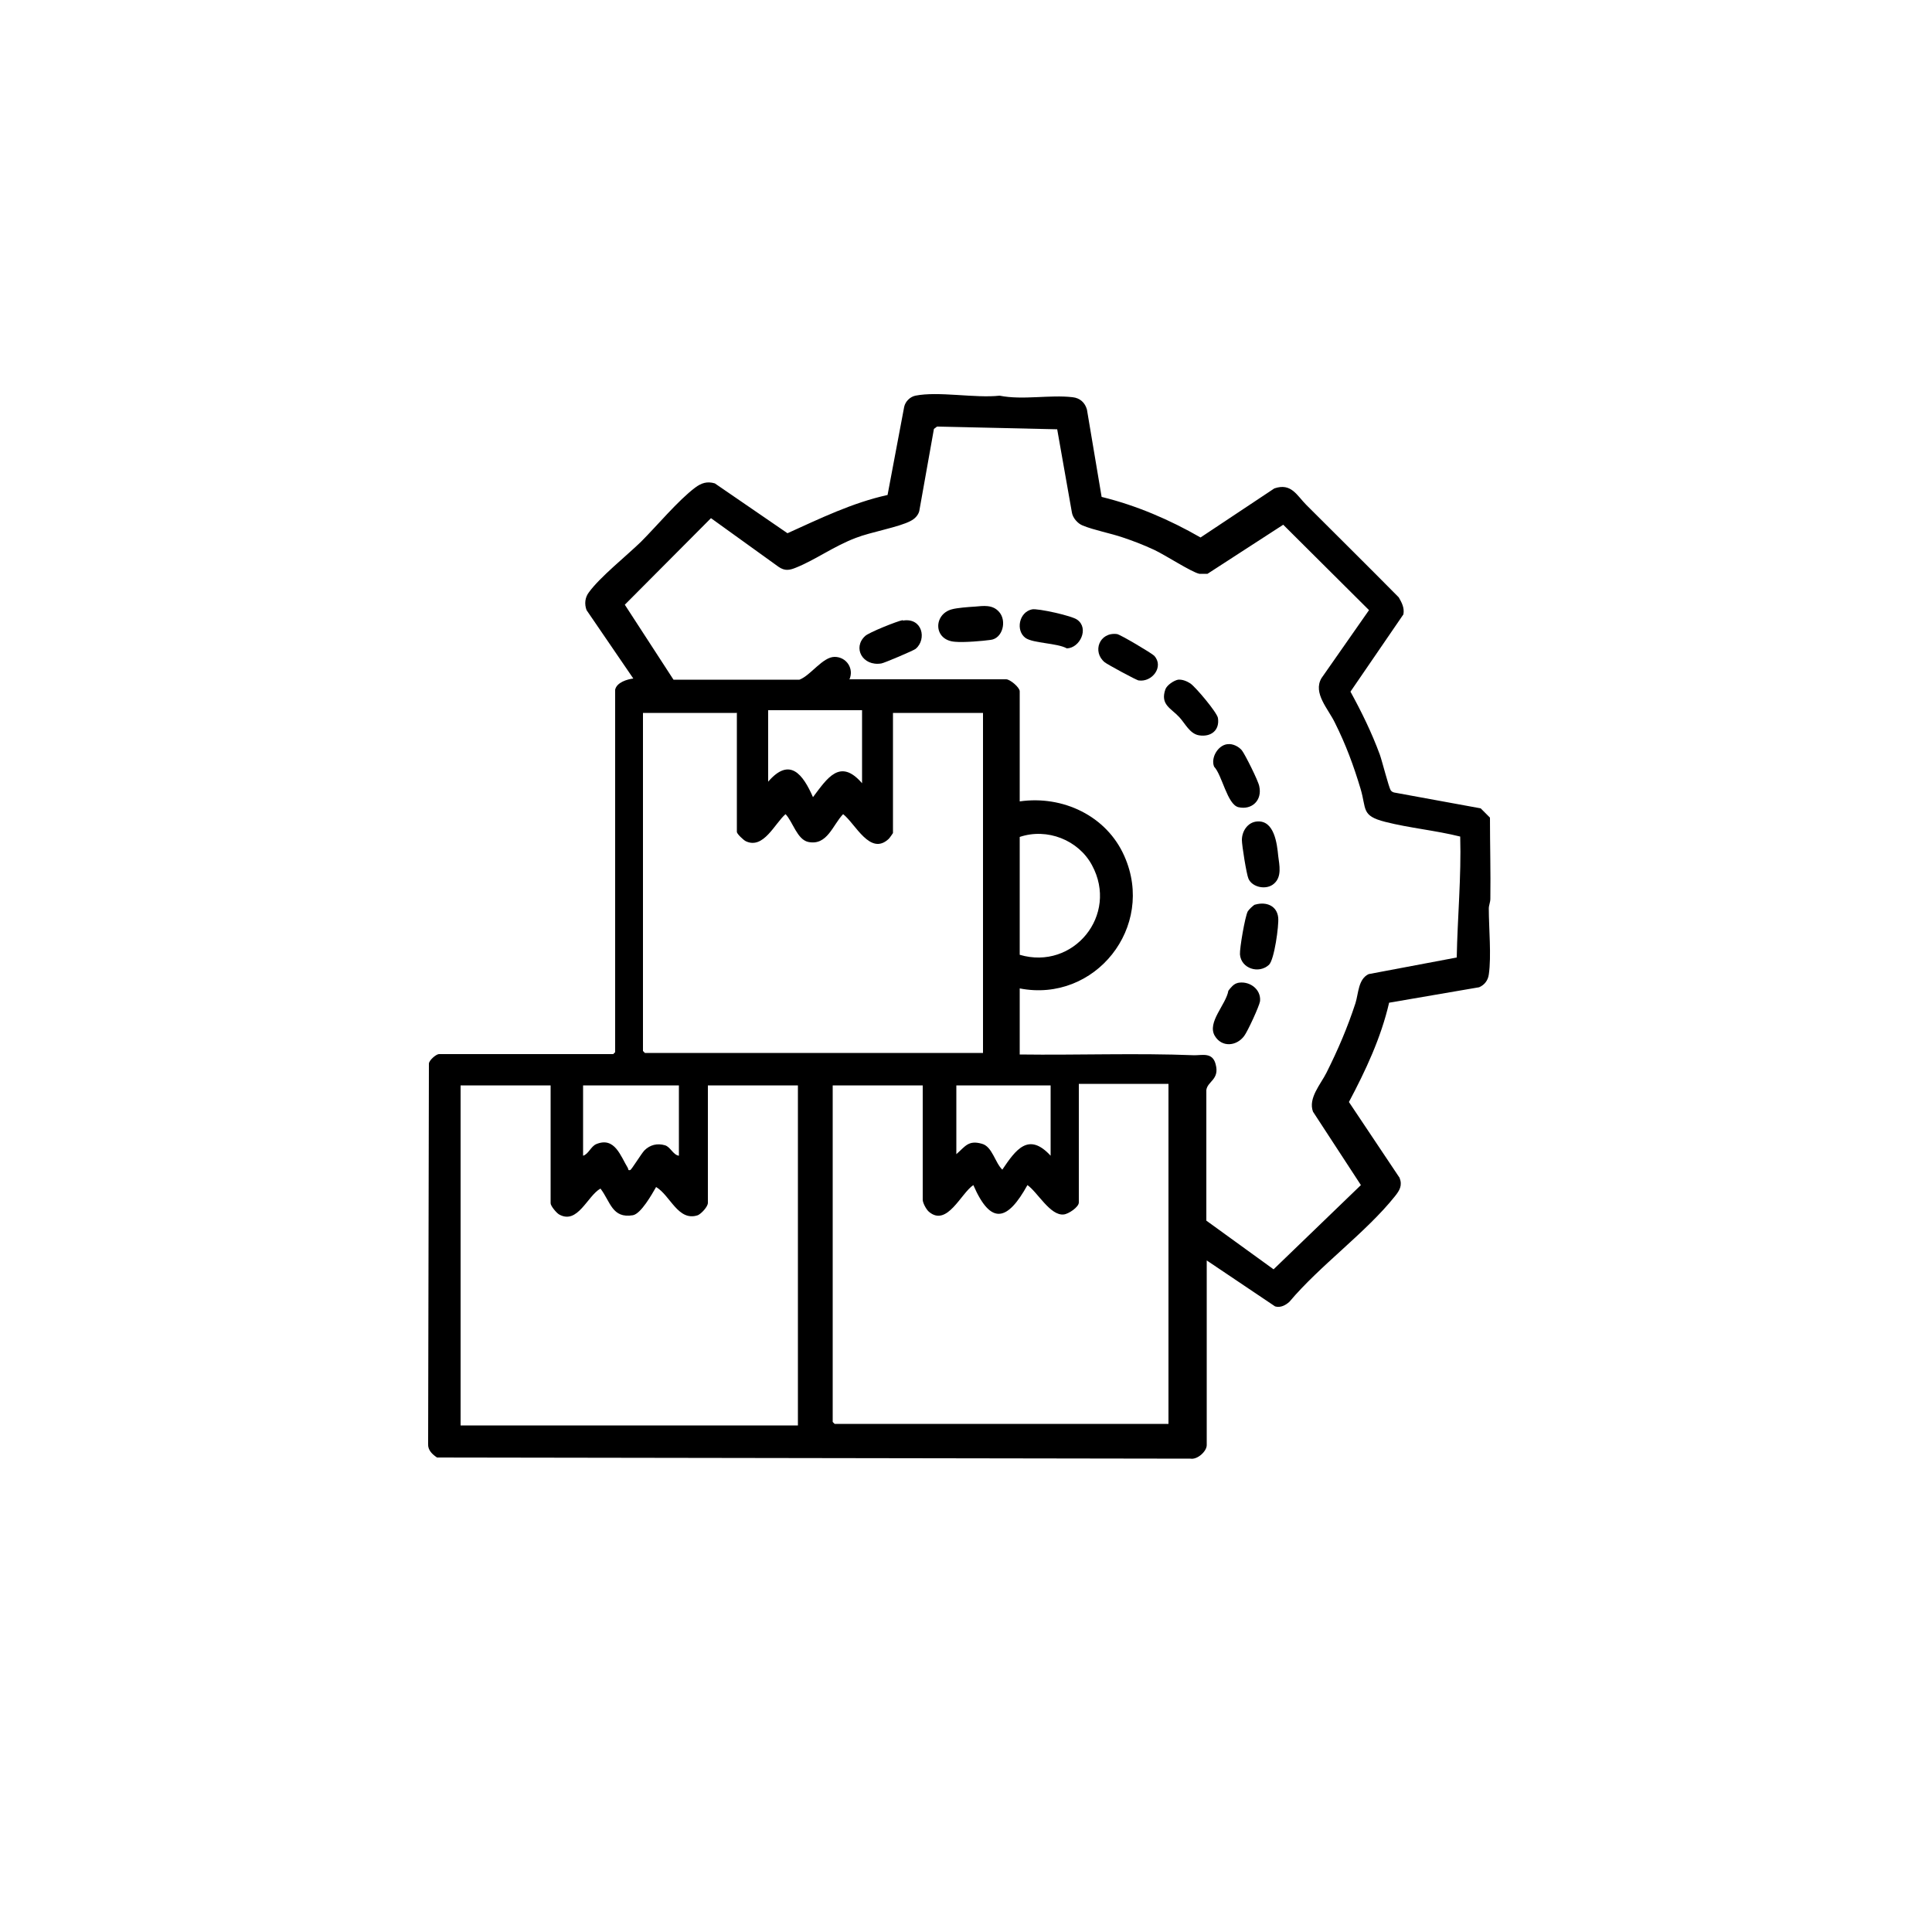 <?xml version="1.0" encoding="UTF-8"?>
<svg id="_图层_2" data-name="图层 2" xmlns="http://www.w3.org/2000/svg" viewBox="0 0 50 50">
  <defs>
    <style>
      .cls-1 {
        opacity: 0;
      }
    </style>
  </defs>
  <g id="_图层_1-2" data-name="图层 1">
    <circle class="cls-1" cx="25" cy="25" r="25"/>
    <g>
      <path d="M15.92,17.85c.04-.19.31-.27.47-.29l-1.21-1.77c-.06-.16-.04-.33.06-.46.28-.39.98-.95,1.35-1.31.41-.41.96-1.07,1.4-1.4.16-.12.31-.17.51-.11l1.88,1.29c.84-.38,1.68-.79,2.59-.99l.43-2.28c.03-.14.15-.26.29-.29.6-.12,1.54.07,2.18,0,.6.12,1.3-.03,1.89.04.19.02.32.14.37.32l.38,2.26c.9.22,1.76.59,2.56,1.05l1.91-1.27c.44-.15.58.18.83.43.8.8,1.6,1.59,2.39,2.39.08.14.15.27.12.44l-1.37,2c.29.53.55,1.06.76,1.63.06.17.23.84.28.92.02.03.05.05.09.06l2.24.41.24.24c0,.7.02,1.4.01,2.1,0,.09-.04.17-.04.25,0,.51.07,1.23,0,1.71-.02.15-.11.27-.25.33l-2.33.4c-.21.91-.61,1.76-1.04,2.57l1.31,1.96c.08.2,0,.33-.12.48-.75.94-1.94,1.79-2.73,2.73-.1.09-.23.16-.37.12l-1.77-1.19v4.78c0,.16-.24.38-.42.35l-19.5-.03c-.12-.08-.24-.19-.23-.35l.02-9.84c0-.09.19-.25.26-.25h4.51l.05-.05v-9.35ZM21.99,17.58h4.05c.1,0,.35.21.35.31v2.85c1.11-.16,2.25.37,2.71,1.42.81,1.83-.76,3.8-2.71,3.42v1.71c1.51.02,3.02-.04,4.52.02.21,0,.47-.08.55.23.11.4-.21.44-.24.67v3.38s1.74,1.26,1.74,1.26l2.26-2.18-1.24-1.9c-.13-.35.2-.71.35-1.01.3-.6.54-1.16.75-1.8.08-.26.07-.62.34-.75l2.28-.43c.02-1.04.12-2.09.09-3.13-.64-.16-1.31-.22-1.94-.38s-.48-.33-.64-.86c-.18-.6-.38-1.14-.66-1.7-.17-.36-.58-.77-.35-1.16l1.23-1.76-2.22-2.21-1.96,1.27c-.07,0-.14,0-.21,0-.2-.04-.89-.49-1.17-.62s-.54-.23-.81-.32c-.32-.11-.75-.19-1.04-.31-.13-.05-.26-.2-.28-.34l-.38-2.15-3.11-.07-.08.06-.38,2.13c-.03.11-.12.2-.22.25-.29.16-1.04.29-1.42.44-.56.21-1.05.57-1.55.77-.17.07-.29.09-.45-.02l-1.75-1.26-2.23,2.24,1.26,1.94h3.26c.29-.11.6-.59.91-.59s.51.31.38.59ZM22.32,18.38h-2.44v1.85c.56-.65.9-.19,1.16.4.37-.49.7-1.02,1.27-.36v-1.89ZM19.08,18.45h-2.44v8.75l.05.05h8.75v-8.8h-2.33v3.11s-.08.12-.11.15c-.48.45-.86-.39-1.18-.64-.27.28-.41.82-.9.72-.29-.06-.4-.52-.59-.72-.28.24-.57.92-1.03.7-.06-.03-.23-.19-.23-.24v-3.07ZM26.39,24.71c1.39.41,2.57-1.03,1.87-2.32-.35-.65-1.16-.97-1.87-.73v3.05ZM30.25,28.05h-2.33v3.07c0,.12-.27.3-.39.31-.35.04-.68-.58-.94-.76-.51.92-.94,1.06-1.4,0-.32.21-.68,1.09-1.15.69-.07-.06-.16-.23-.16-.31v-2.96h-2.33v8.71l.05.05h8.64v-8.8ZM14.25,28.09h-2.33v8.8h8.73v-8.8h-2.33v3.04c0,.1-.17.28-.26.32-.51.17-.71-.51-1.08-.73-.11.19-.39.69-.6.73-.54.09-.58-.35-.84-.69-.34.19-.59.94-1.07.67-.07-.04-.22-.22-.22-.29v-3.04ZM17.56,28.09h-2.47v1.82c.14-.04.2-.24.34-.3.48-.2.63.31.82.62.01.02,0,.07.06.05.03,0,.29-.43.37-.51.14-.14.33-.19.53-.13.14.04.21.25.36.27v-1.82ZM27.19,28.09h-2.44v1.78c.23-.2.31-.37.66-.27.27.07.34.49.53.67.35-.52.68-.98,1.25-.36v-1.82Z"/>
      <path d="M32.49,23.41c.28-.08.56.03.59.34.02.2-.1,1.09-.24,1.22-.26.24-.72.1-.75-.27-.01-.16.13-.97.2-1.11.02-.04.14-.16.19-.18Z"/>
      <path d="M32.02,25.44c.3-.07.62.15.59.47-.02.13-.32.78-.41.9-.2.27-.58.3-.76,0-.21-.35.29-.81.35-1.17.06-.08.14-.18.24-.2Z"/>
      <path d="M25.22,15.7c.23-.02.47-.06.64.14.2.23.09.68-.22.72-.21.03-.7.07-.91.05-.58-.03-.58-.71-.1-.84.14-.04.43-.06.58-.07Z"/>
      <path d="M32.53,21.26c.45-.04.52.58.55.89.03.24.1.54-.11.72-.19.17-.56.1-.66-.13-.05-.11-.17-.86-.17-1,0-.23.15-.46.39-.48Z"/>
      <path d="M31.77,19.26c.13-.02.29.06.37.16s.43.8.45.93c.08.36-.19.62-.54.54-.29-.07-.42-.83-.63-1.05-.09-.23.1-.55.34-.58Z"/>
      <path d="M23.37,16.06c.5-.08.62.48.33.73-.04.04-.82.37-.89.38-.49.08-.75-.41-.42-.71.09-.09.84-.39.97-.41Z"/>
      <path d="M30.49,17.59c.11-.01.23.04.32.1.14.1.68.74.71.89.05.32-.18.5-.49.45-.24-.04-.36-.31-.51-.47-.21-.23-.5-.32-.36-.72.04-.11.22-.23.33-.25Z"/>
      <path d="M26.71,15.77c.15-.03,1.05.17,1.17.27.31.22.07.73-.27.74-.25-.14-.87-.13-1.07-.27-.26-.19-.17-.67.17-.74Z"/>
      <path d="M29.87,16.97c.26.28-.05.69-.4.64-.05,0-.82-.42-.88-.47-.33-.27-.14-.79.32-.73.08.01.89.49.96.56Z"/>
    </g>
  </g>
</svg>